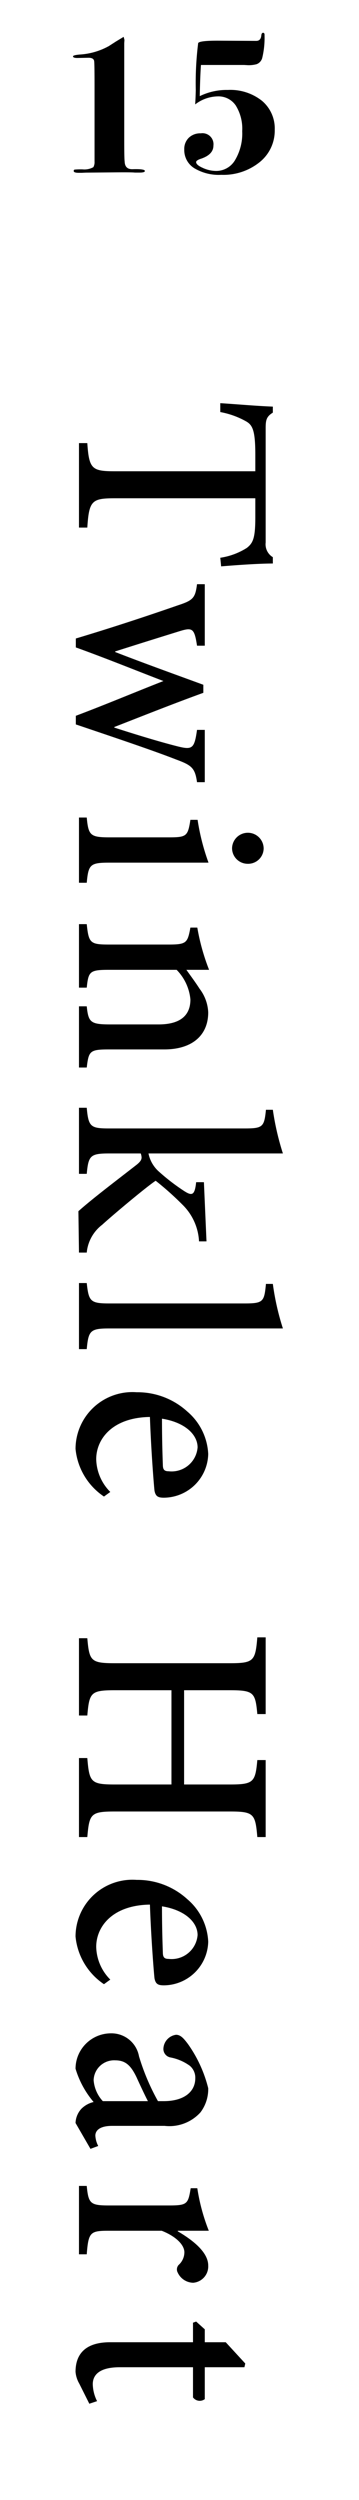<svg xmlns="http://www.w3.org/2000/svg" width="25" height="174" viewBox="0 0 25 174"><rect width="25" height="174" fill="none"/><path d="M-9.912-.1q0,.112-.364.112h-.336q-.2-.028-1.54-.014L-13.9.014q-.168,0-.392.014h-.224q-.35,0-.35-.126a.086.086,0,0,1,.07-.1,5.274,5.274,0,0,1,.546-.014A1.283,1.283,0,0,0-13.5-.364a.687.687,0,0,0,.084-.378V-5.95q0-1.666-.028-1.806-.042-.224-.392-.224l-.714.014q-.364.014-.364-.112,0-.084.462-.126a4.759,4.759,0,0,0,2.03-.588l.5-.322.532-.322.056.21q0,.042-.014.224v6.79q0,1.274.028,1.442.014.56.546.546Q-9.912-.252-9.912-.1Zm9.044-2.87A2.813,2.813,0,0,1-1.918-.714,4.015,4.015,0,0,1-4.592.168,3.31,3.31,0,0,1-6.482-.3,1.485,1.485,0,0,1-7.168-1.6a1.084,1.084,0,0,1,.315-.812,1.14,1.14,0,0,1,.833-.308.767.767,0,0,1,.882.854q0,.616-.854.91-.35.112-.35.238,0,.2.469.406a2.235,2.235,0,0,0,.917.21A1.518,1.518,0,0,0-3.633-.854a3.622,3.622,0,0,0,.5-2.016,3.068,3.068,0,0,0-.448-1.785,1.452,1.452,0,0,0-1.26-.637,2.644,2.644,0,0,0-1.568.56q.028-.392.042-.994A22.392,22.392,0,0,1-6.2-9q.084-.182,1.54-.168l2.506.014q.308,0,.35-.364.014-.2.126-.2t.1.182a5.963,5.963,0,0,1-.154,1.54.642.642,0,0,1-.392.462,2.1,2.1,0,0,1-.644.07q.028,0-.238-.014h-3q-.056.77-.084,2.17A4.267,4.267,0,0,1-4.13-5.74a3.54,3.54,0,0,1,2.373.756A2.513,2.513,0,0,1-.868-2.968Z" transform="translate(20 12)"/><path d="M11.92-9.9c-.1-1.18-.2-2.7-.2-3.6h-.44a1.046,1.046,0,0,1-1.02.5H2.32c-.56,0-.82-.04-1.1-.5H.8C.76-12.42.64-11.08.56-9.84h.62a5.759,5.759,0,0,1,.66-1.82c.26-.44.66-.62,2.32-.62H5.3V-2.5C5.3-.9,5.14-.7,3.34-.58V0H9.22V-.58C7.34-.7,7.18-.9,7.18-2.5v-9.78H8.5c1.46,0,1.8.16,2.14.6a4.75,4.75,0,0,1,.68,1.84ZM26.94-8.76H23.3v.54c1.28.18,1.4.32,1.16,1.3-.34,1.36-.9,3.16-1.32,4.46H23.1c-.82-2.1-1.64-4.16-2.38-6.2h-.56c-.82,2.24-1.54,4.24-2.28,6.14h-.04c-.48-1.5-.96-3.04-1.42-4.52-.26-.86-.18-1,1.02-1.18v-.54H13.16v.54c.94.12,1.12.26,1.46,1.3.82,2.36,1.6,4.74,2.32,7.14h.62c.78-2.16,1.58-4.12,2.34-6.1.8,2.04,1.62,3.98,2.42,6.1h.6c.92-2.72,1.8-5.34,2.44-6.98.4-1.08.58-1.32,1.58-1.46Zm4.6-1.9a1.088,1.088,0,0,0,1.08-1.08,1.081,1.081,0,0,0-1.06-1.12,1.1,1.1,0,0,0-1.1,1.12A1.1,1.1,0,0,0,31.54-10.66ZM33.94,0V-.54c-1.28-.12-1.4-.24-1.4-1.6V-9.02a15.482,15.482,0,0,1-2.98.76v.5c1.14.18,1.22.26,1.22,1.52v4.1c0,1.36-.14,1.48-1.38,1.6V0ZM46.8,0V-.54c-1.14-.14-1.26-.2-1.26-1.54V-5.94c0-1.94-.98-3.06-2.58-3.06a2.907,2.907,0,0,0-1.64.6c-.5.32-.92.64-1.32.92V-9.06a14.914,14.914,0,0,1-2.94.82v.48c1.06.2,1.18.26,1.18,1.52V-2.1c0,1.32-.1,1.42-1.42,1.56V0h4.42V-.54C40.12-.66,40-.74,40-2.08V-6.8a3.4,3.4,0,0,1,2.06-.96c1.22,0,1.74.84,1.74,2.22V-2.2c0,1.4-.14,1.54-1.26,1.66V0ZM59.68,0V-.54a2.769,2.769,0,0,1-1.94-1.08c-.66-.72-2.64-3.08-3.06-3.72A20.751,20.751,0,0,1,56.34-7.2,3.848,3.848,0,0,1,58.9-8.36v-.52l-4.12.18v.54c.92.1.98.28.6.86a14.26,14.26,0,0,1-1.36,1.76,2.285,2.285,0,0,1-1.24.7V-14.2a18.687,18.687,0,0,1-3.04.7v.48c1.2.12,1.3.22,1.3,1.5V-2.1c0,1.3-.12,1.44-1.44,1.56V0h4.6V-.54c-1.26-.12-1.42-.24-1.42-1.56V-4.3a.882.882,0,0,1,.28-.06c.18,0,.34.12.58.44,1.06,1.36,2.3,3,3.16,3.96ZM66.4,0V-.54c-1.28-.12-1.44-.24-1.44-1.56V-14.2a17.906,17.906,0,0,1-3.1.7v.48c1.24.12,1.36.18,1.36,1.5V-2.1c0,1.32-.16,1.42-1.42,1.56V0Zm9.94-2.18a3.328,3.328,0,0,1-2.28.98c-1.4,0-2.9-1.12-2.94-3.74,2.32-.08,4.82-.28,5.14-.32.4-.08.48-.26.48-.66A3.112,3.112,0,0,0,73.7-9a4.136,4.136,0,0,0-2.96,1.46A5.142,5.142,0,0,0,69.4-4.02,3.962,3.962,0,0,0,73.34.24a4.513,4.513,0,0,0,3.32-1.98Zm-3.1-6.08A1.816,1.816,0,0,1,74.9-6.24c0,.3-.12.4-.46.4-1.1.04-2.14.06-3.2.06C71.5-7.4,72.36-8.26,73.24-8.26ZM100.36-13H95v.58c1.54.14,1.7.26,1.7,1.92v3.18H90.14V-10.5c0-1.68.16-1.78,1.66-1.92V-13H86.46v.58c1.64.14,1.8.24,1.8,1.92v8c0,1.68-.16,1.78-1.74,1.92V0H91.9V-.58c-1.6-.14-1.76-.24-1.76-1.92V-6.44H96.7V-2.5c0,1.68-.16,1.78-1.84,1.92V0h5.5V-.58c-1.62-.14-1.78-.24-1.78-1.92v-8c0-1.68.16-1.78,1.78-1.92Zm9.92,10.82A3.328,3.328,0,0,1,108-1.2c-1.4,0-2.9-1.12-2.94-3.74,2.32-.08,4.82-.28,5.14-.32.4-.08.48-.26.48-.66A3.112,3.112,0,0,0,107.64-9a4.136,4.136,0,0,0-2.96,1.46,5.142,5.142,0,0,0-1.34,3.52A3.962,3.962,0,0,0,107.28.24a4.513,4.513,0,0,0,3.32-1.98Zm-3.1-6.08a1.816,1.816,0,0,1,1.66,2.02c0,.3-.12.4-.46.4-1.1.04-2.14.06-3.2.06C105.44-7.4,106.3-8.26,107.18-8.26ZM122.06-.8l-.2-.54a1.758,1.758,0,0,1-.72.2c-.34,0-.68-.28-.68-1.18V-5.96a2.914,2.914,0,0,0-.94-2.5A2.682,2.682,0,0,0,117.84-9a9.1,9.1,0,0,0-3.06,1.4c-.4.3-.66.52-.66.84a1.02,1.02,0,0,0,.94.88.6.6,0,0,0,.64-.5,3.379,3.379,0,0,1,.58-1.34,1.089,1.089,0,0,1,.86-.38c.96,0,1.6.8,1.6,2.2v.4a15.523,15.523,0,0,1-3.12,1.32,1.948,1.948,0,0,0-1.6,1.96A2.469,2.469,0,0,0,116.48.24a6.409,6.409,0,0,0,2.32-1.26,1.768,1.768,0,0,0,.48.86,1.546,1.546,0,0,0,.98.4Zm-3.32-.86a2.423,2.423,0,0,1-1.46.64,1.428,1.428,0,0,1-1.38-1.52c0-.74.42-1.1,1.16-1.46.44-.2,1.26-.58,1.68-.8Zm9.02-5.22V-9.04a13.567,13.567,0,0,1-2.96.8v.46c1.1.18,1.2.24,1.2,1.52v4.18c0,1.3-.14,1.42-1.36,1.54V0h4.76V-.54c-1.54-.12-1.64-.24-1.64-1.54V-5.76c.42-1.06,1.02-1.58,1.5-1.58a1.194,1.194,0,0,1,.88.4.462.462,0,0,0,.54.06,1.211,1.211,0,0,0,.7-1.08A1.141,1.141,0,0,0,130.18-9c-.92,0-1.76,1.06-2.38,2.12ZM139.8-.72l-.18-.54a2.759,2.759,0,0,1-1.18.3c-.5,0-1.18-.28-1.18-1.88v-5.1h2.1a.583.583,0,0,0,.12-.82h-2.22v-2.76l-.26-.06-1.48,1.36v1.46h-.9l-.54.6.08.22h1.36v5.78c0,1.62.74,2.4,2.06,2.4a1.961,1.961,0,0,0,.82-.26Z" transform="translate(5.5 27.5) rotate(90)" fill="currentColor"/></svg>